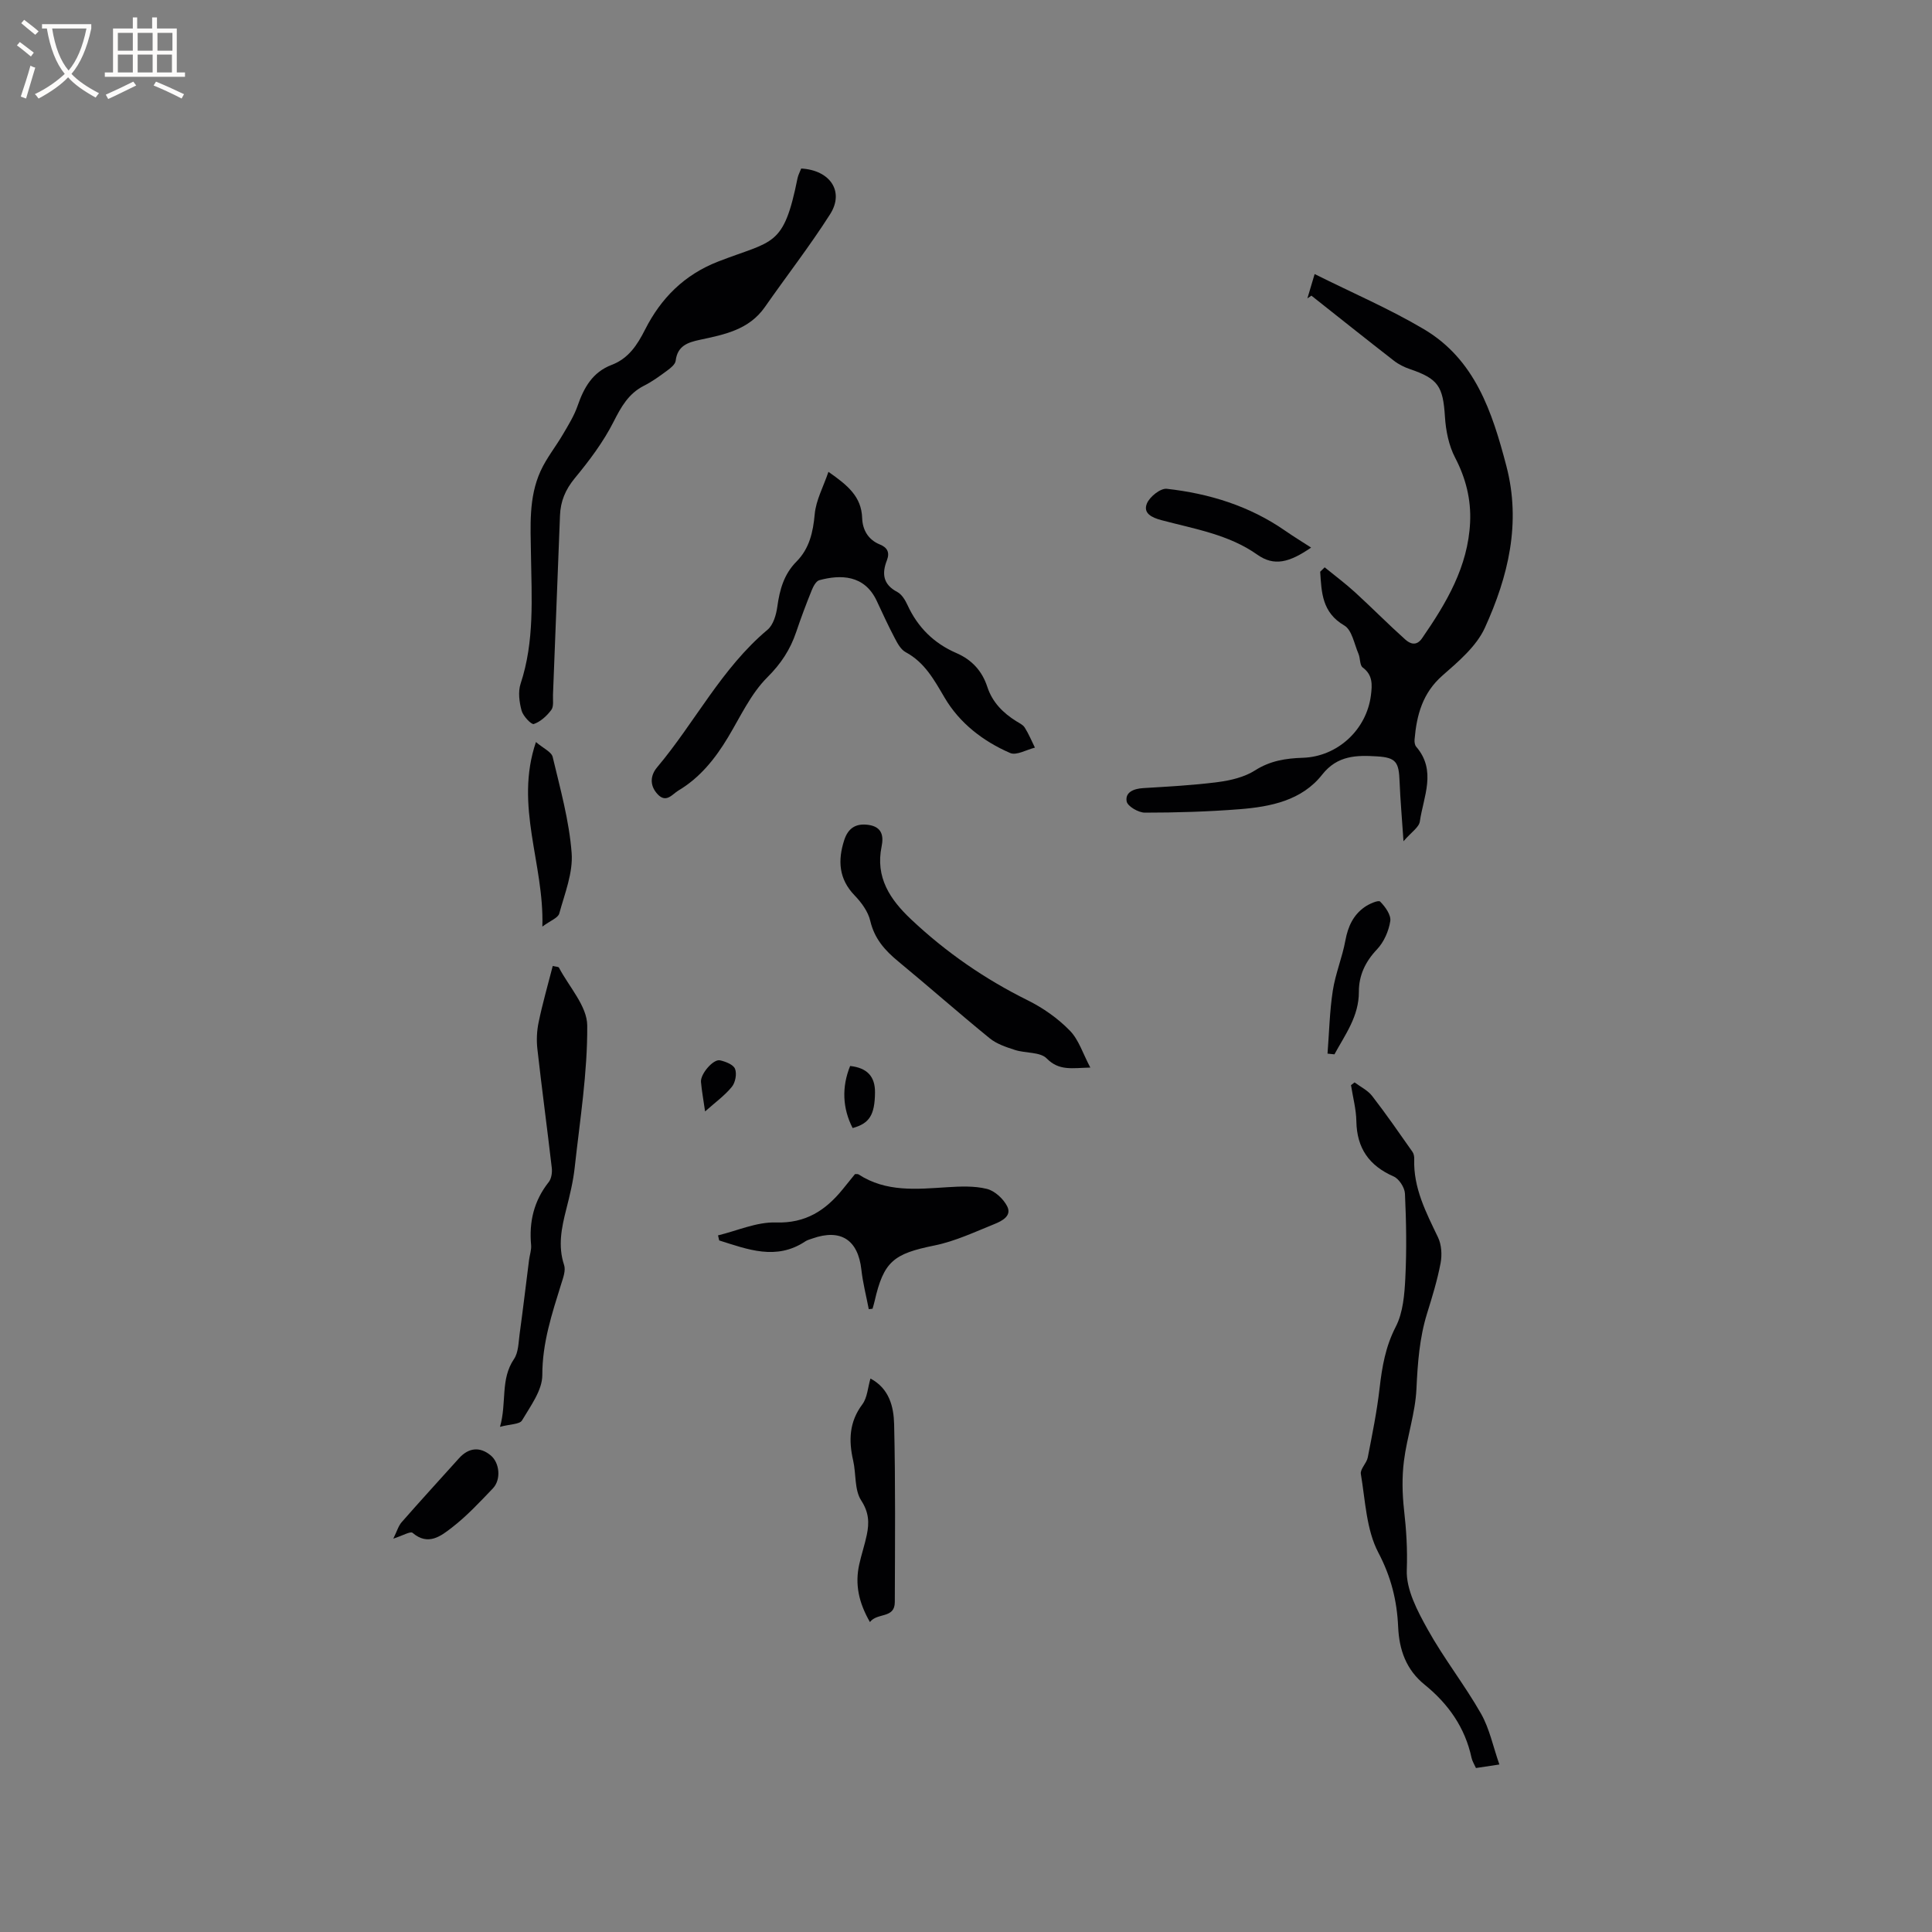 <svg enable-background="new 0 0 400 400" viewBox="0 0 400 400" xmlns="http://www.w3.org/2000/svg"><rect x="0" y="0" width="400" height="400" fill="#808080" stroke="none"/><g fill="#010103"><path d="m274.26 117.46c2.11 1.72 4.31 3.36 6.31 5.19 3.5 3.2 6.83 6.58 10.36 9.74.97.87 2.3 1.48 3.49-.24 5.04-7.3 9.52-14.82 9.95-24 .22-4.73-.88-9.13-3.11-13.41-1.31-2.51-1.92-5.59-2.1-8.46-.4-6.29-1.38-7.86-7.25-9.86-1.17-.4-2.35-.98-3.32-1.74-5.73-4.45-11.39-8.97-17.08-13.47-.28.19-.55.38-.83.57.4-1.36.81-2.71 1.5-5.04 7.81 3.9 15.49 7.19 22.63 11.42 10.59 6.28 14.13 17.12 17.06 28.29 3.11 11.85.38 22.93-4.44 33.52-1.75 3.84-5.46 6.98-8.77 9.88-4.14 3.62-5.36 8.2-5.79 13.27-.04.49.04 1.14.34 1.48 4.27 4.96 1.5 10.32.75 15.49-.17 1.2-1.76 2.19-3.38 4.08-.32-4.77-.66-8.55-.81-12.33-.15-4.01-.68-5-4.67-5.24-4.16-.25-8.18-.26-11.36 3.78-4.21 5.36-10.68 6.65-17.1 7.16-6.52.51-13.07.71-19.61.71-1.33 0-3.59-1.32-3.77-2.33-.34-1.91 1.48-2.63 3.41-2.75 5.17-.32 10.36-.58 15.49-1.25 2.63-.34 5.48-1.02 7.67-2.41 3.14-2.01 6.39-2.51 9.91-2.62 7.18-.23 13.22-5.82 14.1-12.98.26-2.11.41-4.15-1.7-5.71-.64-.47-.49-1.91-.88-2.83-.88-2.04-1.35-4.94-2.94-5.87-4.62-2.7-4.71-6.84-4.99-11.13.3-.3.61-.6.93-.91z"/><path d="m165.88 34.89c6.01.34 8.98 4.77 5.98 9.47-4.2 6.59-9.02 12.79-13.5 19.21-3.29 4.72-8.42 5.71-13.49 6.79-2.52.54-4.61 1.26-4.98 4.33-.09.75-1.05 1.52-1.78 2.05-1.53 1.13-3.09 2.27-4.78 3.12-3.21 1.63-4.72 4.36-6.31 7.49-2.12 4.18-5.02 8.03-8.02 11.66-1.94 2.36-2.95 4.77-3.06 7.72-.47 12.38-.96 24.76-1.45 37.14-.04 1.05.19 2.38-.34 3.1-.92 1.24-2.23 2.44-3.63 2.93-.5.17-2.22-1.64-2.53-2.77-.48-1.77-.76-3.91-.2-5.59 2.9-8.78 2.27-17.79 2.14-26.78-.08-5.82-.51-11.74 1.98-17.21 1.23-2.72 3.18-5.11 4.69-7.71 1.11-1.89 2.29-3.8 3-5.86 1.3-3.76 3.11-6.94 7.03-8.43 3.5-1.34 5.3-4.1 6.94-7.34 3.28-6.47 8.1-11.33 15.12-14.06 11.47-4.46 13.54-2.87 16.44-17.3.15-.67.51-1.32.75-1.96z"/><path d="m171.52 97.69c4.01 2.8 6.83 5.13 6.98 9.56.08 2.4 1.2 4.48 3.67 5.48 1.52.61 2.09 1.63 1.46 3.26-1.08 2.75-.83 5.01 2.14 6.57.93.49 1.64 1.67 2.11 2.69 2.12 4.63 5.48 7.95 10.13 9.96 3.19 1.38 5.32 3.69 6.4 6.99 1.04 3.18 3.23 5.39 6 7.12.63.39 1.4.74 1.76 1.33.82 1.31 1.42 2.75 2.1 4.14-1.73.42-3.83 1.68-5.13 1.11-5.6-2.43-10.47-6.18-13.57-11.46-2.18-3.7-4.11-7.29-8.07-9.42-.99-.53-1.69-1.82-2.25-2.9-1.33-2.52-2.52-5.12-3.73-7.71-2.56-5.48-7.58-5.45-11.88-4.29-.68.18-1.27 1.3-1.59 2.11-1.15 2.84-2.23 5.72-3.21 8.63-1.23 3.63-3.13 6.54-5.97 9.37-3.43 3.42-5.58 8.16-8.14 12.42-2.66 4.43-5.81 8.37-10.29 11.03-1.26.75-2.52 2.72-4.35.69-1.68-1.86-1.38-3.92-.04-5.51 7.84-9.31 13.33-20.49 22.86-28.48 1.19-1 1.79-3.08 2.02-4.74.49-3.54 1.36-6.74 3.98-9.38 2.66-2.68 3.43-6.07 3.77-9.82.26-2.87 1.77-5.61 2.84-8.75z"/><path d="m280.45 224.1c1.23.92 2.72 1.63 3.63 2.8 2.91 3.76 5.62 7.68 8.36 11.58.28.4.38 1.01.36 1.51-.2 5.96 2.44 11.01 4.92 16.18.74 1.53.86 3.64.54 5.34-.67 3.52-1.73 6.98-2.8 10.42-1.58 5.1-1.95 10.3-2.2 15.62-.23 5-1.96 9.92-2.59 14.93-.42 3.32-.35 6.77.02 10.1.47 4.16.73 8.2.57 12.45-.16 4.07 2.21 8.52 4.33 12.33 3.33 6 7.63 11.45 11.03 17.42 1.77 3.11 2.5 6.81 3.81 10.54-2.08.31-3.4.51-4.85.73-.35-.78-.76-1.41-.91-2.1-1.34-6.27-4.81-11.18-9.71-15.15-3.83-3.1-5.28-7.2-5.49-12-.24-5.39-1.45-10.32-4.1-15.35-2.5-4.76-2.69-10.77-3.62-16.28-.17-1.03 1.2-2.22 1.43-3.42.93-4.76 1.9-9.53 2.45-14.34.51-4.43 1.22-8.6 3.34-12.71 1.53-2.96 1.82-6.73 1.99-10.17.29-5.79.19-11.62-.08-17.41-.06-1.25-1.22-3.06-2.35-3.55-5.08-2.23-7.61-5.85-7.71-11.42-.04-2.5-.72-4.98-1.11-7.48.25-.2.5-.38.74-.57z"/><path d="m114.44 199.99c.7.17 1.19.16 1.28.34 2.09 3.98 5.83 7.97 5.86 11.98.07 9.79-1.52 19.6-2.59 29.38-.32 2.93-1.03 5.84-1.76 8.71-.97 3.82-1.75 7.55-.44 11.51.38 1.13-.21 2.68-.61 3.96-1.91 6.15-3.91 12.15-3.9 18.83 0 3.15-2.45 6.41-4.2 9.38-.48.82-2.44.76-4.56 1.33 1.44-5.06.03-9.81 2.9-14.04.92-1.36.92-3.4 1.16-5.16.7-5.1 1.3-10.21 1.95-15.31.13-1.05.52-2.11.43-3.13-.45-4.83.59-9.17 3.65-13.04.56-.71.74-1.98.63-2.94-.95-8.21-2.06-16.39-2.98-24.6-.21-1.84-.12-3.79.27-5.6.79-3.81 1.87-7.56 2.91-11.6z"/><path d="m179.87 271.05c-.52-2.72-1.23-5.43-1.53-8.17-.69-6.19-4.27-8.54-10.15-6.46-.5.18-1.04.31-1.47.6-6.02 4-11.92 1.65-17.82-.2-.08-.35-.16-.7-.24-1.05 3.99-.96 8.02-2.8 11.98-2.67 6.18.2 10.27-2.5 13.84-6.88.86-1.06 1.72-2.13 2.54-3.14.33.02.58-.03.72.06 5.72 3.73 12.05 3.06 18.38 2.66 2.73-.17 5.6-.3 8.21.35 1.64.41 3.41 2.05 4.2 3.61 1.01 1.99-1.11 3.04-2.6 3.65-4.09 1.65-8.17 3.58-12.45 4.45-8.49 1.72-10.53 3.29-12.42 11.61-.11.5-.28.99-.41 1.49-.26.02-.52.06-.78.09z"/><path d="m225.74 221.03c-3.76.08-6.45.74-9.03-1.89-1.36-1.38-4.37-1.05-6.55-1.75-1.83-.59-3.8-1.24-5.25-2.42-6.4-5.21-12.58-10.68-18.95-15.93-2.76-2.28-4.92-4.7-5.78-8.38-.44-1.91-1.82-3.8-3.23-5.26-3.31-3.43-3.52-7.26-2.16-11.47.8-2.46 2.4-3.53 5.05-3.14 2.78.41 3.13 2.3 2.69 4.45-1.33 6.43 1.76 11.01 6.1 15.1 7.22 6.81 15.27 12.37 24.18 16.78 3.16 1.57 6.21 3.72 8.67 6.24 1.87 1.89 2.72 4.78 4.26 7.67z"/><path d="m180.22 285.41c3.91 2.08 4.81 5.86 4.9 9.46.29 12.27.18 24.55.14 36.83-.01 3.47-3.62 2.12-5.15 4.13-2.34-4.06-3.12-7.84-2.22-11.91.45-2.06 1.14-4.07 1.57-6.14.52-2.49.46-4.64-1.16-7.13-1.42-2.19-1.03-5.49-1.66-8.25-.96-4.18-.83-8.01 1.91-11.66 1.02-1.37 1.11-3.43 1.67-5.33z"/><path d="m110.96 153.63c1.52 1.31 3.22 2.03 3.47 3.1 1.56 6.57 3.41 13.16 3.92 19.85.32 4.11-1.43 8.42-2.56 12.55-.25.91-1.81 1.46-3.5 2.71.4-13.05-5.82-24.94-1.33-38.21z"/><path d="m271.45 113.37c-4.53 3.12-7.67 3.92-11.15 1.46-5.92-4.19-13.03-5.32-19.85-7.14-1.94-.52-3.85-1.4-2.99-3.46.58-1.39 2.8-3.17 4.1-3.03 8.8.98 17.14 3.55 24.52 8.68 1.76 1.22 3.58 2.33 5.37 3.49z"/><path d="m81.43 318.56c.76-1.54 1.06-2.65 1.74-3.42 3.9-4.45 7.9-8.82 11.86-13.22 2-2.22 4.33-2.44 6.55-.61 1.86 1.52 2.22 5.01.46 6.85-2.7 2.82-5.39 5.72-8.47 8.1-2.26 1.74-4.92 3.87-8.15 1.1-.44-.38-2 .56-3.99 1.2z"/><path d="m274.85 218.14c.34-4.34.43-8.73 1.09-13.02.54-3.52 1.97-6.91 2.61-10.42.53-2.86 1.62-5.24 3.96-6.89.94-.67 2.87-1.51 3.23-1.15 1.06 1.06 2.3 2.79 2.1 4.05-.32 2.07-1.32 4.34-2.75 5.85-2.43 2.55-3.76 5.41-3.75 8.78.02 5.08-2.84 8.86-5.06 12.95-.48-.05-.95-.1-1.43-.15z"/><path d="m176.01 220.7c3.57.39 5.19 2.22 5.15 5.51-.05 4.64-1.16 6.39-4.63 7.34-2.1-4.07-2.29-8.48-.52-12.85z"/><path d="m145.98 230.11c-.34-2.42-.69-4.25-.85-6.1-.14-1.65 2.55-4.79 3.94-4.48 1.16.26 2.76.88 3.11 1.76.41 1.03.07 2.84-.66 3.73-1.48 1.81-3.44 3.22-5.54 5.09z"/></g><path d="m6.4 11.7c-1-.8-1.9-1.6-2.9-2.3l.6-.7c.9.7 1.9 1.4 2.9 2.2zm-2.1 8.3c.7-2.1 1.4-4.2 2-6.4.2.1.6.3 1 .4-.7 2.3-1.3 4.4-1.9 6.4zm3-12.8c-1.1-.9-2.1-1.7-2.9-2.4l.6-.7c1 .8 2 1.5 3 2.4zm1.4-1.3v-.9h10.2v.9c-.9 4.2-2.3 7.3-4.1 9.4 1.3 1.4 3.2 2.7 5.7 4-.2.2-.4.5-.7.9-2.5-1.4-4.4-2.7-5.7-4.2-1.4 1.5-3.5 3-6.1 4.4 0 0 0 0-.1-.1-.3-.4-.5-.7-.7-.8 2.7-1.3 4.7-2.8 6.2-4.2-1.8-2.2-3-5.3-3.7-9.4zm9.2 0h-7.1c.6 3.8 1.7 6.7 3.4 8.7 1.7-2 2.9-4.8 3.7-8.7z" fill="#fcfbfa"/><path d="m31.6 3.6h.9v2.3h4.1v9.1h1.7v.9h-16.6v-.9h1.7v-9.1h4.1v-2.3h.9v2.3h3.1v-2.3zm-4 13.3.6.8c-1.9.9-3.8 1.9-5.8 2.8-.2-.3-.3-.6-.5-.9 2-.9 3.9-1.8 5.7-2.7zm-3.2-10.1v3.7h3.1v-3.7zm0 4.5v3.7h3.1v-3.7zm4.1-4.5v3.7h3.1v-3.7zm0 4.5v3.7h3.1v-3.7zm9.1 9.1c-2.1-1.1-4.1-2-5.8-2.7l.5-.8c2.2.9 4.1 1.8 5.8 2.6zm-1.9-13.6h-3.1v3.7h3.1zm-3.2 4.5v3.7h3.1v-3.7z" fill="#fcfbfa"/></svg>